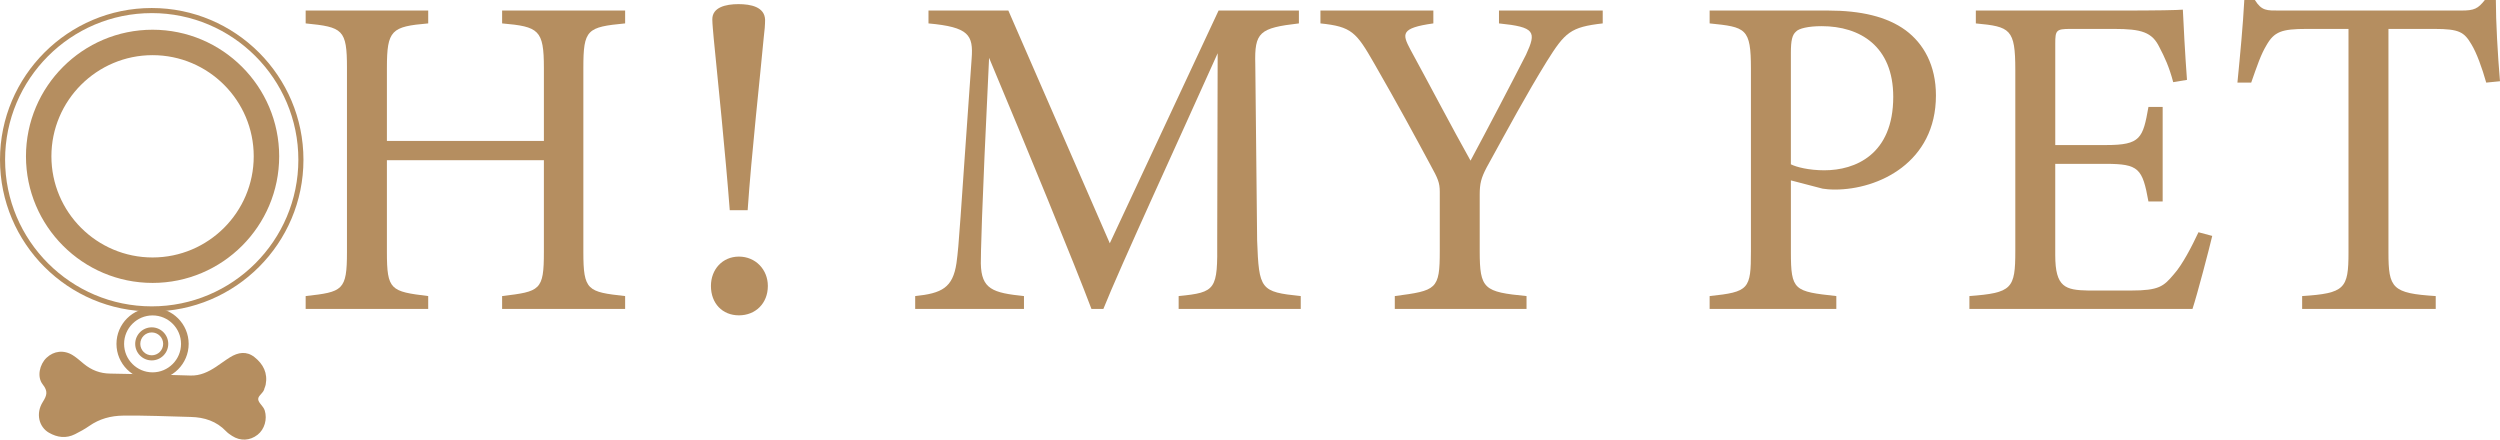 <?xml version="1.0" encoding="UTF-8"?> <svg xmlns="http://www.w3.org/2000/svg" id="Layer_1" data-name="Layer 1" viewBox="0 0 1550 272.57"><defs><style> .cls-1 { fill: #b58e60; stroke-width: 0px; } </style></defs><path class="cls-1" d="m730.76,191.53v-7.97c23.34-2.28,24.19-3.99,23.91-34.44l.28-116.11c-23.34,52.08-60.9,133.47-70.86,158.52h-7.4c-9.68-25.9-41.83-104.16-63.46-155.67-4.84,99.61-5.12,122.09-5.12,127.5.29,15.94,7.4,18.21,26.75,20.21v7.97h-67.45v-7.97c16.51-1.71,23.34-5.12,25.61-20.49,1.71-12.52,1.99-22.77,9.39-126.64,1.14-14.8-1.71-19.64-26.75-21.92v-7.97h49.52l62.89,144.29L755.52,6.54h49.8v7.97c-24.47,2.85-27.6,5.41-27.04,25.33l1.14,109.28c1.14,30.45,1.99,31.87,27.04,34.44v7.97h-75.7Z"></path><path class="cls-1" d="m993.69,14.51c-19.92,2.28-23.34,5.41-34.72,23.62-12.81,20.78-23.34,40.41-37.28,65.74-3.41,6.54-4.27,9.96-4.27,16.79v35.01c0,23.62,2.56,25.33,29.03,27.89v7.97h-81.68v-7.97c25.9-3.42,27.89-3.99,27.89-27.89v-36.71c0-5.69-1.14-8.25-5.69-16.51-9.96-18.5-19.64-36.43-35-63.18-11.1-19.35-13.94-22.77-33.3-24.76v-7.97h70.01v7.97c-20.49,2.85-19.35,6.55-14.23,16.22,11.95,21.91,25.33,47.53,37.28,68.87,10.25-19.07,26.47-50.09,34.43-65.74,6.55-14.23,5.69-17.08-16.79-19.35v-7.97h64.32v7.97Z"></path><path class="cls-1" d="m1133.4,6.54c20.21,0,36.43,3.7,48.1,12.24,11.1,8.25,18.78,21.63,18.78,40.41,0,41.55-35.57,58.34-62.61,58.34-3.13,0-5.98-.28-7.68-.57l-19.64-5.12v44.4c0,23.9,1.99,24.47,28.17,27.32v7.97h-78.55v-7.97c24.47-2.56,25.61-4.27,25.61-27.89V42.69c0-25.33-3.13-25.9-25.61-28.18v-7.97h73.42Zm-23.05,95.34c3.42,1.71,11.1,3.7,20.77,3.7,19.07,0,42.69-9.68,42.69-45.53,0-31.3-20.49-43.83-44.4-43.83-8.25,0-14.23,1.42-15.94,3.42-2.28,1.99-3.13,5.41-3.13,13.09v69.16Z"></path><path class="cls-1" d="m1371.58,146.28c-1.71,7.4-9.39,36.71-12.24,45.25h-138.31v-7.97c26.47-1.99,28.46-4.55,28.46-27.89V43.26c0-25.33-3.13-26.75-24.47-28.74v-7.97h87.08c26.75,0,37.85-.28,41.27-.57.29,7.12,1.42,28.46,2.56,43.54l-8.54,1.42c-2.56-9.68-5.41-15.65-8.54-21.63-4.55-9.39-11.1-11.38-28.17-11.38h-27.03c-8.82,0-9.39.85-9.39,9.11v62.89h31.59c21.34,0,22.77-4.27,26.18-23.62h8.82v58.62h-8.82c-3.7-20.49-5.98-23.34-26.47-23.34h-31.31v56.63c0,19.92,6.26,21.63,20.49,21.91h26.47c17.36,0,20.21-2.56,26.47-9.96,5.41-5.98,11.38-17.64,15.37-26.18l8.54,2.28Z"></path><path class="cls-1" d="m1541.46,51.23c-2.56-9.11-5.98-18.5-9.11-23.62-4.55-7.68-7.4-9.68-23.05-9.68h-28.46v138.59c0,22.2,2.28,25.33,29.31,27.04v7.97h-82.82v-7.97c26.47-1.71,28.74-4.55,28.74-27.04V17.93h-25.9c-15.65,0-20.2,1.71-25.04,10.25-3.42,5.69-5.69,12.52-9.39,23.05h-8.54c1.71-17.36,3.42-35.29,4.27-51.23h6.55c4.27,6.83,7.4,6.54,15.37,6.54h112.7c7.97,0,10.25-1.14,14.51-6.54h6.83c0,13.38,1.14,33.86,2.56,50.37l-8.54.85Z"></path><g><path class="cls-1" d="m387.58,14.51c-23.62,2.28-25.9,3.7-25.9,27.61v114.12c0,23.9,2.56,24.76,25.9,27.32v7.97h-76.27v-7.97c23.62-2.85,25.9-3.42,25.9-27.32v-56.92h-97.33v56.92c0,23.62,2.28,24.47,25.61,27.32v7.97h-75.98v-7.97c23.05-2.56,25.61-3.42,25.61-27.32V42.12c0-23.9-2.56-25.33-25.61-27.61v-7.97h75.98v7.97c-22.77,1.99-25.61,3.99-25.61,27.61v45.25h97.33v-45.25c0-23.62-3.13-25.61-25.9-27.61v-7.97h76.27v7.97Z"></path><path class="cls-1" d="m458.14,195.51c-10.25,0-17.36-7.4-17.36-18.21,0-10.25,7.12-18.21,17.36-18.21s17.93,7.97,17.93,18.21c0,10.81-7.68,18.21-17.93,18.21Zm-.29-192.95c7.68,0,16.22,1.71,16.51,9.68,0,2.84-.28,6.83-.85,11.1-1.99,21.91-7.68,73.14-9.96,107h-11.1c-2.56-33.87-7.68-83.67-9.96-106.72-.29-3.7-.85-8.82-.85-11.67,0-7.4,8.25-9.39,16.22-9.39Z"></path><g><path class="cls-1" d="m94.59,235.59c-12.34,0-22.38-10.04-22.38-22.38s10.04-22.38,22.38-22.38,22.38,10.04,22.38,22.38-10.04,22.38-22.38,22.38Zm0-40.03c-9.73,0-17.65,7.92-17.65,17.65s7.92,17.65,17.65,17.65,17.65-7.92,17.65-17.65-7.92-17.65-17.65-17.65Z"></path><g id="_33jhbf" data-name="33jhbf"><path class="cls-1" d="m164,240.7c.27-.8.59-1.47.72-2.18,1.37-7.19-1.47-12.79-6.96-17.11-4.97-3.91-10.18-2.97-15.16.12-2.97,1.84-5.75,3.98-8.66,5.9-4.79,3.15-9.79,5.58-15.8,5.4-16.62-.5-33.25-.99-49.88-1.21-6.26-.08-11.51-2.14-16.24-6-2.24-1.83-4.39-3.81-6.82-5.34-5.5-3.47-11.76-2.78-16.32,1.52-4.35,4.11-6.1,11.85-2.38,16.54,3.33,4.21,2.66,6.72.05,10.85-4.5,7.09-2.45,15.48,3.78,19.08,5.23,3.02,10.7,3.7,16.24.9,3-1.52,5.99-3.14,8.75-5.07,6.37-4.45,13.38-6.33,21.09-6.42,13.99-.16,27.96.47,41.94.83,8.35.21,15.89,2.61,21.84,8.88,1.06,1.12,2.4,2.02,3.71,2.87,5.13,3.32,11.06,3.02,15.83-.73,4.31-3.39,6.08-9.65,4.41-15.04-.85-2.75-3.94-4.66-4.06-6.99-.12-2.29,3.56-3.98,3.91-6.82Z"></path></g><g><path class="cls-1" d="m94.07,193.11C42.2,193.11,0,150.91,0,99.03S42.2,4.97,94.07,4.97s94.07,42.2,94.07,94.07-42.2,94.07-94.07,94.07Zm0-184.98C43.94,8.12,3.16,48.9,3.16,99.03s40.78,90.91,90.91,90.91,90.91-40.78,90.91-90.91S144.2,8.12,94.07,8.12Z"></path><path class="cls-1" d="m94.59,175.41c-43.28,0-78.49-35.21-78.49-78.49S51.31,18.43,94.59,18.43s78.5,35.21,78.5,78.49-35.21,78.49-78.5,78.49Zm0-141.21c-34.58,0-62.72,28.13-62.72,62.71s28.13,62.72,62.72,62.72,62.72-28.13,62.72-62.72-28.13-62.71-62.72-62.71Z"></path></g><path class="cls-1" d="m94.07,223.45c-5.65,0-10.25-4.6-10.25-10.25s4.6-10.25,10.25-10.25,10.25,4.6,10.25,10.25-4.6,10.25-10.25,10.25Zm0-17.34c-3.91,0-7.09,3.18-7.09,7.09s3.18,7.09,7.09,7.09,7.09-3.18,7.09-7.09-3.18-7.09-7.09-7.09Z"></path></g></g></svg> 